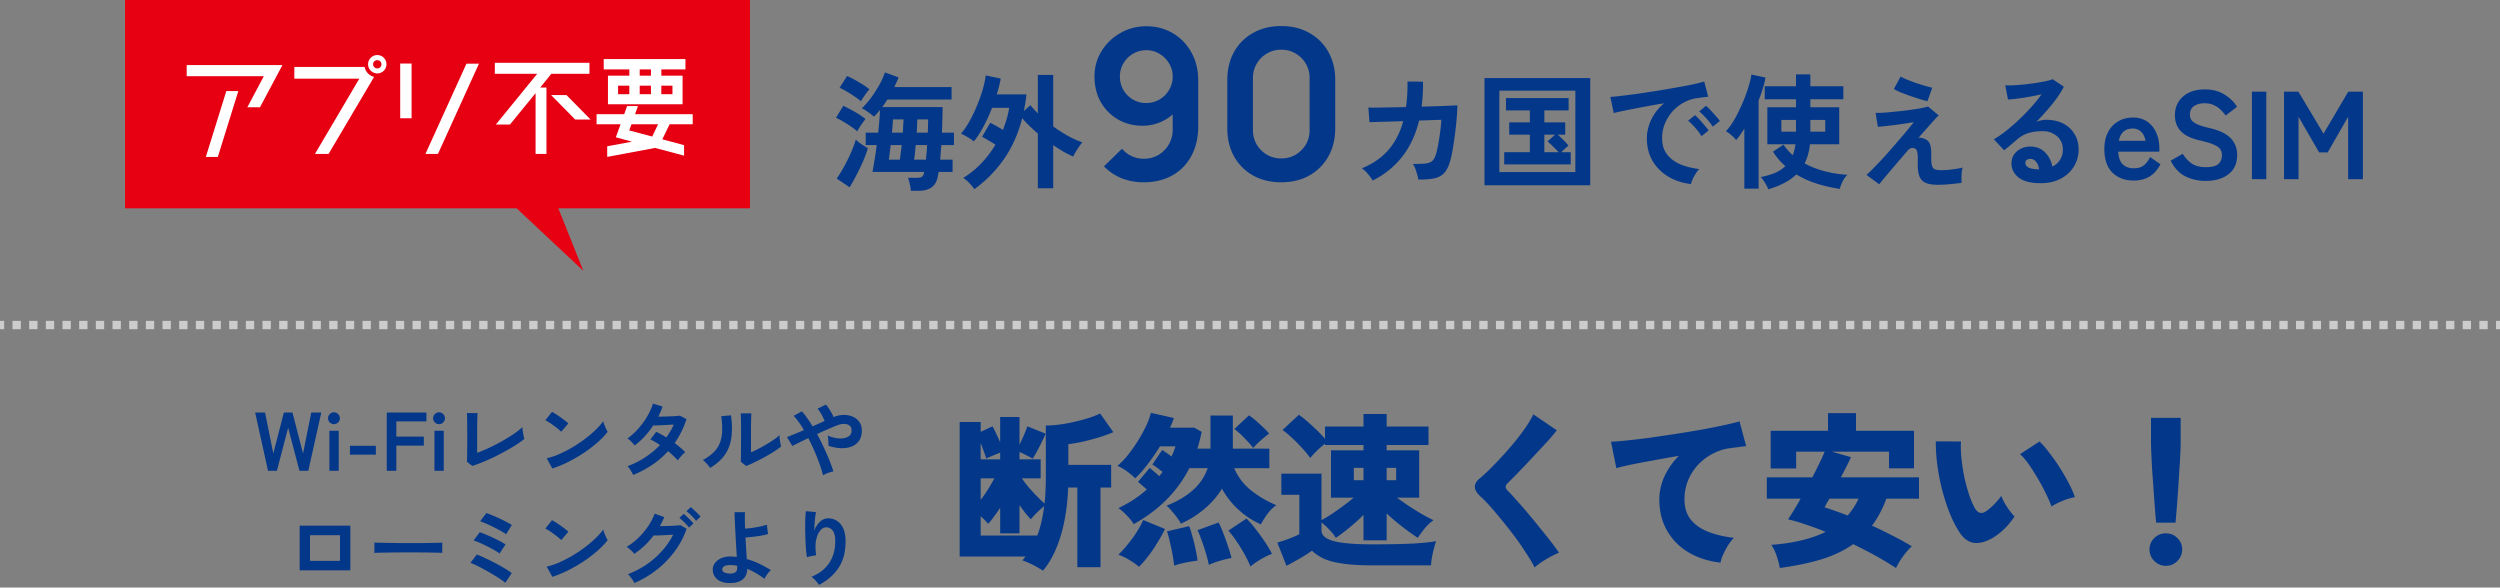 <svg xmlns="http://www.w3.org/2000/svg" width="600" height="141" fill="none"><rect width="100%" height="100%" fill="#808080" stroke="none"/><path fill="#CCC" fill-rule="evenodd" d="M1 79H0v-2h1zm4 0H3v-2h2zm4 0H7v-2h2zm4 0h-2v-2h2zm4 0h-2v-2h2zm4 0h-2v-2h2zm4 0h-2v-2h2zm4 0h-2v-2h2zm4 0h-2v-2h2zm4 0h-2v-2h2zm4 0h-2v-2h2zm4 0h-2v-2h2zm4 0h-2v-2h2zm4 0h-2v-2h2zm4 0h-2v-2h2zm4 0h-2v-2h2zm4 0h-2v-2h2zm4 0h-2v-2h2zm4 0h-2v-2h2zm4 0h-2v-2h2zm4 0h-2v-2h2zm4 0h-2v-2h2zm4 0h-2v-2h2zm4 0h-2v-2h2zm4 0h-2v-2h2zm4 0h-2v-2h2zm4 0h-2v-2h2zm4 0h-2v-2h2zm4 0h-2v-2h2zm4 0h-2v-2h2zm4 0h-2v-2h2zm4 0h-2v-2h2zm4 0h-2v-2h2zm4 0h-2v-2h2zm4 0h-2v-2h2zm4 0h-2v-2h2zm4 0h-2v-2h2zm4 0h-2v-2h2zm4 0h-2v-2h2zm4 0h-2v-2h2zm4 0h-2v-2h2zm4 0h-2v-2h2zm4 0h-2v-2h2zm4 0h-2v-2h2zm4 0h-2v-2h2zm4 0h-2v-2h2zm4 0h-2v-2h2zm4 0h-2v-2h2zm4 0h-2v-2h2zm4 0h-2v-2h2zm4 0h-2v-2h2zm4 0h-2v-2h2zm4 0h-2v-2h2zm4 0h-2v-2h2zm4 0h-2v-2h2zm4 0h-2v-2h2zm4 0h-2v-2h2zm4 0h-2v-2h2zm4 0h-2v-2h2zm4 0h-2v-2h2zm4 0h-2v-2h2zm4 0h-2v-2h2zm4 0h-2v-2h2zm4 0h-2v-2h2zm4 0h-2v-2h2zm4 0h-2v-2h2zm4 0h-2v-2h2zm4 0h-2v-2h2zm4 0h-2v-2h2zm4 0h-2v-2h2zm4 0h-2v-2h2zm4 0h-2v-2h2zm4 0h-2v-2h2zm4 0h-2v-2h2zm4 0h-2v-2h2zm4 0h-2v-2h2zm4 0h-2v-2h2zm4 0h-2v-2h2zm4 0h-2v-2h2zm4 0h-2v-2h2zm4 0h-2v-2h2zm4 0h-2v-2h2zm4 0h-2v-2h2zm4 0h-2v-2h2zm4 0h-2v-2h2zm4 0h-2v-2h2zm4 0h-2v-2h2zm4 0h-2v-2h2zm4 0h-2v-2h2zm4 0h-2v-2h2zm4 0h-2v-2h2zm4 0h-2v-2h2zm4 0h-2v-2h2zm4 0h-2v-2h2zm4 0h-2v-2h2zm4 0h-2v-2h2zm4 0h-2v-2h2zm4 0h-2v-2h2zm4 0h-2v-2h2zm4 0h-2v-2h2zm4 0h-2v-2h2zm4 0h-2v-2h2zm4 0h-2v-2h2zm4 0h-2v-2h2zm4 0h-2v-2h2zm4 0h-2v-2h2zm4 0h-2v-2h2zm4 0h-2v-2h2zm4 0h-2v-2h2zm4 0h-2v-2h2zm4 0h-2v-2h2zm4 0h-2v-2h2zm4 0h-2v-2h2zm4 0h-2v-2h2zm4 0h-2v-2h2zm4 0h-2v-2h2zm4 0h-2v-2h2zm4 0h-2v-2h2zm4 0h-2v-2h2zm4 0h-2v-2h2zm4 0h-2v-2h2zm4 0h-2v-2h2zm4 0h-2v-2h2zm4 0h-2v-2h2zm4 0h-2v-2h2zm4 0h-2v-2h2zm4 0h-2v-2h2zm4 0h-2v-2h2zm4 0h-2v-2h2zm4 0h-2v-2h2zm4 0h-2v-2h2zm4 0h-2v-2h2zm4 0h-2v-2h2zm4 0h-2v-2h2zm4 0h-2v-2h2zm4 0h-2v-2h2zm4 0h-2v-2h2zm4 0h-2v-2h2zm4 0h-2v-2h2zm4 0h-2v-2h2zm4 0h-2v-2h2zm4 0h-2v-2h2zm4 0h-2v-2h2zm4 0h-2v-2h2zm4 0h-2v-2h2zm4 0h-2v-2h2zm4 0h-2v-2h2zm4 0h-2v-2h2zm4 0h-2v-2h2zm4 0h-2v-2h2zm3 0h-1v-2h1z" clip-rule="evenodd"/><path fill="#03378A" d="M517.48 125.44a155 155 0 0 1-.32-3.72q-.16-2.12-.32-4.4-.16-2.32-.32-4.48-.12-2.199-.2-3.96a65 65 0 0 1-.08-2.76v-5.84h7.12v5.84q0 1-.08 2.76a144 144 0 0 1-.24 3.96q-.12 2.16-.28 4.48-.16 2.28-.32 4.4a155 155 0 0 1-.32 3.72zm2.32 10.36q-1.6 0-2.76-1.16t-1.16-2.76q0-1.64 1.16-2.76t2.76-1.12q1.64 0 2.76 1.12 1.16 1.12 1.16 2.76 0 1.6-1.16 2.76-1.12 1.16-2.76 1.16m-41.88-6.52q-2.32 1.24-4.2 1-1.88-.28-3.24-2.24-1.32-1.92-2.44-4.6a48 48 0 0 1-1.88-5.72 49 49 0 0 1-1.2-6.08q-.4-3.08-.36-5.72l6.04.04q-.12 1.84.12 4.16.24 2.28.72 4.6a40 40 0 0 0 1.2 4.28q.68 1.96 1.4 3.16 1.04 1.52 2.48.6.92-.6 1.96-1.64t1.8-2.12q.24.72.76 1.68.56.96 1.2 1.84.68.88 1.2 1.44-1.24 1.84-2.64 3.16t-2.92 2.16m14.44-7.72q-.4-1.2-1.28-2.96a41 41 0 0 0-1.96-3.68 51 51 0 0 0-2.24-3.52q-1.12-1.6-2.08-2.4l4.68-3.04q1.08 1 2.36 2.72a44 44 0 0 1 2.56 3.64 48 48 0 0 1 2.2 3.84q.96 1.84 1.36 3.16a14.7 14.7 0 0 0-3.04.92q-1.52.64-2.56 1.32m-65.2 14.76a18 18 0 0 0-.76-2.88q-.48-1.48-1.28-2.68 7.84-.56 13.04-3.12a77 77 0 0 0-4.8-1.76q-2.32-.8-4.24-1.24.6-.88 1.4-2.16.8-1.32 1.64-2.8h-8.12v-5.12h10.92a99 99 0 0 0 1.68-3.36q.8-1.6 1.28-2.8h-6.84v4.04h-6.12v-9.04h13.76v-4.24h6.72v4.24h13.92v9h-6v-4h-13.72l4.6 1.32a82 82 0 0 1-1.12 2.32q-.64 1.24-1.32 2.52h18.76v5.12h-7.84q-1.36 3.72-3.44 6.48a97 97 0 0 1 5 2.44 60 60 0 0 1 4.56 2.52q-1.04.92-2.08 2.36a19 19 0 0 0-1.72 2.84 83 83 0 0 0-4.84-2.92q-2.64-1.44-5.44-2.8-3.28 2.32-7.64 3.64t-9.96 2.08m16.28-12.6a16.4 16.4 0 0 0 1.44-1.92q.68-1 1.16-2.12h-7q-.36.64-.68 1.2-.28.56-.48.88 1.2.36 2.6.88 1.4.48 2.96 1.08m-30.52 11.32q-4.36-.52-7.68-2.48-3.32-2-5.16-5.24t-1.84-7.44q0-2.8 1.2-5.48 1.24-2.72 3.48-5-3.08.52-6.04 1.08-2.92.52-5.28 1-2.32.48-3.68.88l-1.28-6.36q1.28-.04 3.68-.28t5.44-.64q3.04-.44 6.28-.92 3.24-.52 6.28-1.04a177 177 0 0 0 5.44-1.08q2.4-.52 3.72-.92l1.6 5.96q-.68.04-1.68.2-.96.12-2.16.28-2.04.24-4 1.24a12.9 12.9 0 0 0-3.56 2.6 12.1 12.1 0 0 0-2.48 3.76q-.92 2.12-.92 4.72 0 2.96 1.52 4.84t4.2 2.92 6.12 1.44a13 13 0 0 0-1.44 1.88q-.68 1.12-1.16 2.2-.48 1.12-.6 1.88m-44.6 1.16q-.76-1.52-2.04-3.44a64 64 0 0 0-2.76-4 96 96 0 0 0-3.08-3.92q-1.56-1.92-2.88-3.4t-2.2-2.24q-1.4-1.28-1.4-2.36t1.24-2.08q.96-.8 2.32-2.12 1.36-1.359 2.88-3a77 77 0 0 0 3.04-3.48 56 56 0 0 0 2.68-3.52q1.2-1.76 1.88-3.2l5.64 3.84q-.72.92-1.88 2.24a171 171 0 0 1-2.56 2.76q-1.36 1.48-2.76 2.96-1.36 1.44-2.6 2.72l-2.08 2.08q-.4.4-.4.84.04.441.56.96.76.72 2 2.16a104 104 0 0 1 2.76 3.16q1.48 1.76 2.92 3.56 1.48 1.8 2.68 3.36t1.88 2.56q-.88.36-2 .96t-2.16 1.28q-1.04.681-1.68 1.32m-59.56-.4-2.2-5.56q.72-.24 1.72-.56 1.04-.36 2-.76 1-.399 1.56-.72v-9.44h-4.32v-5.08h9.64v11.16a42 42 0 0 0 2.52-1.52 84 84 0 0 0 2.72-1.92 47 47 0 0 0 2.48-1.96h-5.44v-11.36h7.8v-1.28H318v-.32a25 25 0 0 0-1.96 1.72q-1.04 1.04-1.6 1.72-.68-1.04-1.88-2.32a43 43 0 0 0-2.44-2.48q-1.28-1.2-2.32-1.92l3.92-3.64q.84.52 2 1.56a57 57 0 0 1 2.32 2.12 27 27 0 0 1 1.96 2.08v-2.96h9.24v-3h5.56v3h10.04v4.44H332.8v1.28h7.8v11.36h-5.32q1.28.96 2.84 2a84 84 0 0 0 3.16 1.96q1.56.88 2.76 1.44-1.12.76-2.16 2.04-1 1.24-1.6 2.2a52 52 0 0 1-3.8-2.72 56 56 0 0 1-3.68-3.12v6.44h-5.56v-6.12q-1.44 1.48-3.2 2.92a42 42 0 0 1-3.44 2.6q-.52-.88-1.48-1.88a15.6 15.6 0 0 0-1.96-1.8v1.92q0 1.76 3 2.56 3 .76 9.12.76 5.4 0 9.28-.16 3.92-.2 6.12-.6-.24.6-.52 1.68a26 26 0 0 0-.48 2.16q-.2 1.12-.24 1.96h-14.16q-4.36 0-7.16-.44-2.76-.399-4.48-1.2-1.68-.8-2.76-1.88-.76.56-1.88 1.24-1.08.68-2.2 1.28-1.12.64-2.04 1.12m16.16-20.56h2.32v-2.96h-2.32zm7.88 0h2.28v-2.96h-2.28zm-30.2 10.6a19.4 19.4 0 0 1-5.36-3.52 19.3 19.3 0 0 1-3.96-5.04q-1.64 2.68-4.2 4.84a23 23 0 0 1-5.68 3.56q-.24-.56-.84-1.36-.56-.8-1.28-1.6-.68-.84-1.32-1.36 3.64-1.4 6.24-3.64 2.6-2.28 3.64-5.36h-4.4a29.8 29.8 0 0 1-5.52 7.6q-3.32 3.32-7.84 5.84-.56-1-1.68-2.12-1.08-1.16-2-1.72a33 33 0 0 0 3.72-2.08 30 30 0 0 0 3.12-2.4 24 24 0 0 0-1.2-1.04q-.6-.56-.92-.8l2.8-3.32q.4.28 1.08.88.68.56 1.24 1.08.2-.28.4-.52t.36-.52q-.6-.44-1.32-1t-1.12-.76l2.36-3.48q.4.24 1.04.68t1.2.88q.6-1.28.96-2.44h-3.72a52 52 0 0 1-2.92 4.24q-1.52 2.04-3.04 3.44-.76-.8-1.92-1.64a13 13 0 0 0-2.32-1.36q1.16-.96 2.44-2.52a38 38 0 0 0 2.44-3.44 39 39 0 0 0 2-3.64q.84-1.8 1.12-3.12l5.52 1.24q-.16.52-.4 1.12-.2.56-.52 1.2h5.8l1.8 1a29 29 0 0 1-.48 2.08q-.24 1-.56 1.96h3.16v-7.96h5.36v7.96h8.76v4.68h-8.44a13.7 13.7 0 0 0 4.04 5.32 25.5 25.5 0 0 0 6.08 3.56q-1.16.8-2.12 2.08a25 25 0 0 0-1.6 2.52m-29.24 10.2q-.96-.84-2.36-1.68-1.36-.8-2.6-1.24a22 22 0 0 0 2.2-2.4 30 30 0 0 0 2.16-2.96q1-1.56 1.6-2.96l5.24 2.16a37 37 0 0 1-1.8 3.24 34 34 0 0 1-2.16 3.2 26 26 0 0 1-2.28 2.64m26.76-.08a28 28 0 0 0-1.4-2.88 38 38 0 0 0-1.92-3.12q-1-1.52-2-2.6l4.36-2.92a26 26 0 0 1 2.24 2.6q1.16 1.48 2.2 3.04t1.68 2.84q-1.2.44-2.72 1.32-1.52.92-2.44 1.72m-10-.4q-.24-1.24-.72-2.84a43 43 0 0 0-1.04-3.12q-.52-1.48-.96-2.36l5.08-1.84q.64 1.28 1.2 2.8.6 1.52 1.08 3.04.52 1.48.8 2.68-1.2.2-2.8.68t-2.64.96m-8.32.2q-.12-1.2-.4-2.72a55 55 0 0 0-.64-3 22 22 0 0 0-.68-2.52l5.32-1.24q.36.88.76 2.4.44 1.48.76 3.08.36 1.6.48 2.8-1.12.12-2.76.44t-2.84.76m18.96-28.24q-.44-.64-1.24-1.48a34 34 0 0 0-1.68-1.72 16 16 0 0 0-1.6-1.36l3.52-3.28q.68.44 1.6 1.24t1.8 1.64q.92.84 1.44 1.52-.92.64-2.04 1.64t-1.8 1.8m-50.44 29.44a27 27 0 0 0-2.44-1.4 21 21 0 0 0-2.52-1.08 6.5 6.5 0 0 0 .76-.92h-15.8v-32.28h5.04v2.36l2.84-1.32q.28.441.8 1.56l1.04 2.24v-6.04h4.64v6.64a45 45 0 0 0 1.04-2.24q.52-1.2.84-2.16l4.4 1.76q-.28.68-.88 1.88-.56 1.2-1.2 2.36-.6 1.12-1.04 1.76-.52-.32-1.48-.8a23 23 0 0 0-1.68-.8v1.76h5.08v4.56h-4.52q.68 1 1.64 2.16a79 79 0 0 0 2 2.16 45 45 0 0 0 1.8 1.72q.2-1.56.24-3.16.08-1.64.08-3.36v-12.2q1.88 0 4.24-.36a47 47 0 0 0 4.68-1.04q2.36-.64 4.12-1.48l3.16 4.48q-1.6.68-3.52 1.28-1.92.56-3.8 1a41 41 0 0 1-3.48.6v4.96h10.28V117h-2.56v19.12h-5.56V117h-2.2q-.28 6.84-1.88 11.88-1.56 5-4.16 8.08m-14.96-8.44h13.6q.6-1.599 1-3.36t.64-3.68q-.8.64-1.72 1.52a19 19 0 0 0-1.48 1.64q-.6-.64-1.32-1.52a69 69 0 0 1-1.4-1.88V128h-4.64v-6.12a75 75 0 0 1-1.52 2.16q-.72 1-1.36 1.68-.32-.4-.8-.88t-1-.96zm0-8.56q.92-1.16 1.76-2.52a36 36 0 0 0 1.52-2.64h-3.28zm0-9.72h4.68v-1.6q-.84.32-1.88.76t-1.48.64q-.16-.68-.56-1.68a46 46 0 0 0-.76-2.04zm-38.82 30.141a6.7 6.7 0 0 0-.8-1.06 6.6 6.6 0 0 0-1-.9q2.74-1.08 4.22-3.24 1.5-2.16 1.5-5.28 0-1.9-.68-2.64-.66-.76-1.6-.7-.74.039-1.38.84-.64.78-.94 2.26-.28 1.48.02 3.62a8 8 0 0 0-.74.1q-.44.08-.86.18a5 5 0 0 0-.6.18 20 20 0 0 1-.24-1.86 99 99 0 0 1-.14-2.42 161 161 0 0 1-.06-2.6q0-1.3.04-2.4t.12-1.78l2.44.22q-.1.48-.2 1.24-.08.74-.14 1.58t-.08 1.62q.46-1.26 1.32-2.08.88-.84 1.94-.86 1.22-.021 2.18.6.96.6 1.52 1.84.56 1.22.56 3.06 0 3.86-1.7 6.4-1.68 2.52-4.7 4.08m-21.68-.461q-1.84-.06-2.82-.98-.98-.94-.98-2.24 0-.9.56-1.62.58-.74 1.6-1.16 1.04-.42 2.38-.36.62.02 1.22.12-.06-1.28-.16-2.78l-.16-2.98q-.08-1.5-.14-2.8t-.06-2.2h2.5q-.04.68-.04 1.72.02 1.04.06 2.24.8-.06 1.78-.2a27 27 0 0 0 1.9-.34 14 14 0 0 0 1.58-.42q0 .24.04.7l.12.88q.06.42.12.66-.64.2-1.6.38-.96.16-1.98.28t-1.86.18q.08 1.4.16 2.76.08 1.34.14 2.42 1.64.44 3.1 1.16t2.7 1.48q-.26.2-.6.62a8 8 0 0 0-.58.82q-.26.4-.38.66a16 16 0 0 0-2-1.34q-1.04-.62-2.12-1.06a3.54 3.54 0 0 1-.46 1.8q-.46.8-1.46 1.22-.98.44-2.56.38m.06-2.28q.96.08 1.48-.24.52-.34.52-.96v-.66a4.5 4.5 0 0 0-.84-.12 9 9 0 0 0-.82-.04q-.94 0-1.44.28-.48.28-.48.74 0 .88 1.58 1m-22.66 2.281a4.2 4.2 0 0 0-.42-.72 8 8 0 0 0-.58-.78 3.8 3.8 0 0 0-.56-.62 21.6 21.6 0 0 0 4.5-2.34 20.7 20.7 0 0 0 3.7-3.26 17.2 17.2 0 0 0 2.66-3.88q-.84.04-1.8.1-.94.04-1.74.08-.78.02-1.16.02a19.3 19.3 0 0 1-4.62 4.4 5.5 5.5 0 0 0-.5-.56 10 10 0 0 0-.68-.62q-.36-.32-.66-.5a14 14 0 0 0 2.8-2.16q1.34-1.3 2.36-2.8 1.02-1.521 1.56-3l2.3.82q-.46 1.12-1.06 2.18.64-.02 1.38-.04l1.46-.04q.72-.04 1.26-.08.56-.04.82-.08l1.52.84a19.5 19.5 0 0 1-2.8 5.34 23 23 0 0 1-4.32 4.48 24 24 0 0 1-5.42 3.22m14.8-14.92q-.44-.6-1.12-1.26a10.5 10.5 0 0 0-1.2-1.06l1.02-.96q.32.219.78.66.46.42.9.86t.68.76zm-1.7 1.62a6 6 0 0 0-.7-.82 16 16 0 0 0-.82-.84 8 8 0 0 0-.78-.66l1.02-.96q.32.219.76.66.46.42.9.88.44.44.68.76zm-32.8 11.82-1.36-2.46q1.42-.3 2.98-.98a32 32 0 0 0 3.16-1.62 35 35 0 0 0 3-2q1.42-1.08 2.56-2.18 1.16-1.101 1.88-2.1.08.339.26.84.2.5.42.98.22.459.38.72-.98 1.26-2.46 2.56a32 32 0 0 1-3.24 2.48 37 37 0 0 1-3.72 2.16 27 27 0 0 1-3.86 1.6m2.14-8.82a7 7 0 0 0-.74-.66q-.46-.38-1.04-.8-.56-.42-1.1-.76-.54-.36-.94-.54l1.6-2.02q.4.22.94.56t1.1.74q.58.4 1.08.8.5.38.8.68zm-13.42 10.24q-.4-.34-1.18-.86-.78-.54-1.78-1.12-.98-.6-2.02-1.16-1.02-.58-1.92-1-.9-.44-1.48-.64l1.54-2q.86.32 2 .86 1.16.54 2.38 1.18t2.28 1.28q1.06.62 1.72 1.14zm-1.38-7.02q-.42-.34-1.24-.8t-1.78-.94a31 31 0 0 0-1.82-.86q-.86-.38-1.4-.52l1.48-1.98q.64.2 1.48.56.84.34 1.72.76.9.42 1.68.84.8.42 1.3.76zm1.56-4.62a7 7 0 0 0-.92-.6q-.6-.36-1.34-.74a50 50 0 0 0-1.5-.74q-.74-.36-1.4-.62a9 9 0 0 0-1.06-.4l1.48-1.98q.62.2 1.46.56.86.34 1.74.76.9.4 1.66.82.78.399 1.26.72zm-31.62 4.48q.02-.28.02-.76v-.96q0-.48-.02-.76.38.02 1.34.04.98.02 2.32.04l2.9.04h3.08q1.54 0 2.9-.02 1.38-.02 2.38-.04 1-.021 1.42-.06-.02.26-.04.74v.98q.02.48.02.74a74 74 0 0 0-1.48-.04q-.96-.02-2.26-.04-1.28-.02-2.74-.02h-2.92q-1.48 0-2.82.02t-2.42.04q-1.06.02-1.68.06m-17.92 4.179v-10.72h12.16v10.72zm2.48-2.28h7.2v-6.16h-7.2zm123.14-20.519a25 25 0 0 0-.82-2.64q-.52-1.5-1.22-3.12a49 49 0 0 0-1.5-3.16q-1.26.58-2.3 1.1-1.02.5-1.54.78l-1.28-2.14q.66-.26 1.74-.7t2.32-.98a24 24 0 0 0-1.24-1.92 12.5 12.5 0 0 0-1.22-1.5l1.96-1.08q.64.699 1.28 1.62.66.92 1.3 1.98a125 125 0 0 1 1.5-.66 74 74 0 0 1 1.38-.62 8 8 0 0 0-.44-1 8.5 8.5 0 0 0-.6-1.08 4.7 4.7 0 0 0-.66-.86l2-1q.32.32.68.86t.68 1.12q.32.56.5 1.02 1.24-.52 2.44-.52 1.22 0 2.2.44t1.56 1.28.58 2.02q0 1.52-.68 2.48t-1.84 1.4q-1.14.42-2.58.36-1.42-.06-2.92-.58a7 7 0 0 0 0-.76q-.02-.48-.06-.94a4.6 4.6 0 0 0-.12-.76q.92.42 1.92.6t1.86.06q.88-.12 1.42-.58.54-.48.54-1.34 0-.74-.5-1.12-.48-.4-1.28-.4-.8-.021-1.74.36-.86.339-2.14.9-1.26.54-2.62 1.18a53 53 0 0 1 1.58 3.14q.76 1.6 1.36 3.1t.98 2.72q-.34.06-.82.2-.46.16-.92.34a5 5 0 0 0-.74.4m-18.46-2.241-1.3-1.04q.04-.32.04-1.32.02-1 .02-2.38.02-1.38.02-2.8 0-1.76-.02-3.06a55 55 0 0 0-.06-2.04h2.56q-.04.36-.06 1.16-.02.78-.04 1.8v6.4a22 22 0 0 0 1.84-.88q1-.52 1.96-1.1a27 27 0 0 0 1.78-1.14q.8-.56 1.26-1.02 0 .38.06.94.08.561.16 1.08.1.501.16.72-.66.56-1.74 1.24-1.06.68-2.28 1.34t-2.38 1.22q-1.14.56-1.98.88m-8.66.46q-.26-.44-.78-1a8 8 0 0 0-.96-.9q1.66-.879 2.66-1.92 1.02-1.04 1.48-2.3.46-1.28.5-2.84t-.22-3.46l2.34-.2q.42 3 .08 5.36-.32 2.34-1.56 4.12t-3.54 3.14m-18.46 1.68q-.26-.56-.64-1.16-.38-.62-.72-.94a20 20 0 0 0 4.2-2.1 20 20 0 0 0 3.6-2.98q-.6-.4-1.18-.74t-1.12-.58l1.38-1.84q1.14.52 2.44 1.34.52-.74.98-1.5.46-.78.8-1.58-.84.04-1.82.1-.96.04-1.8.08-.84.02-1.32.04a21 21 0 0 1-1.98 2.56q-1.1 1.2-2.44 2.22a12 12 0 0 0-.84-.92q-.52-.52-.92-.74a15.6 15.6 0 0 0 2.62-2.38q1.24-1.38 2.14-2.94.92-1.56 1.38-3.06l2.3.72q-.22.62-.48 1.24-.26.6-.56 1.18l1.9-.04q1.04-.04 1.94-.08.9-.06 1.38-.12l1.56.84a22 22 0 0 1-1.24 3.04 23.5 23.5 0 0 1-1.6 2.7q.76.561 1.42 1.14a10 10 0 0 1 1.12 1.06q-.28.2-.64.56-.34.36-.66.74-.3.381-.48.66-.94-1.059-2.34-2.22a20.4 20.4 0 0 1-3.8 3.28 24.5 24.5 0 0 1-4.58 2.42m-19.4-1.539-1.36-2.46q1.42-.3 2.98-.98a32 32 0 0 0 3.16-1.62 35 35 0 0 0 3-2q1.42-1.08 2.56-2.18 1.16-1.101 1.88-2.1.08.339.26.84.2.5.42.98.22.459.38.72-.98 1.26-2.46 2.56a32 32 0 0 1-3.24 2.48 37 37 0 0 1-3.72 2.16 27 27 0 0 1-3.86 1.6m2.14-8.82a7 7 0 0 0-.74-.66q-.46-.38-1.04-.8-.56-.42-1.1-.76-.54-.36-.94-.54l1.6-2.02q.4.22.94.56t1.1.74q.58.4 1.08.8.5.38.8.68zm-21.34 8.2-1.3-1q.02-.24.04-.9t.02-1.58q.02-.921.02-1.98v-2.12q0-1.16-.02-2.18 0-1.041-.02-1.8-.02-.78-.04-1.12h2.56q-.04.36-.06 1.16t-.04 1.8v6.58q1.38-.52 2.94-1.24a51 51 0 0 0 3.06-1.58 40 40 0 0 0 2.78-1.72q1.26-.86 2.06-1.64.02.34.1.92.08.56.18 1.1.12.54.2.82-.8.66-1.94 1.4a44 44 0 0 1-2.46 1.46q-1.34.74-2.76 1.44-1.4.68-2.78 1.24-1.36.56-2.54.94M104.267 113v-9.62h2.24V113zm1.1-11.2q-.58 0-1-.42t-.42-1 .42-1 1-.42 1 .42.42 1-.42 1-1 .42M92.819 113V99h9.519v2.14h-7.22v3.64h6.6v2.16h-6.6V113zm-8.834-3.88V107h6.22v2.12zM79.052 113v-9.62h2.24V113zm1.1-11.2q-.58 0-1-.42t-.42-1 .42-1 1-.42 1 .42.42 1-.42 1-1 .42M64.332 113l-3.1-14h2.38l1.98 9.82 2.54-9.82h2.06l2.54 9.82 1.98-9.82h2.4l-3.12 14h-2.12l-2.72-10.34-2.7 10.34zm483.833-70V22h3.45l6.03 10.08 5.94-10.08h3.51v21h-3.54V28.03l-4.92 8.55h-2.04l-4.95-8.55V43zm-7.705 0V22h3.45v21zm-11.131.42q-2.64 0-4.86-1.11-2.19-1.11-3.51-3.75l2.91-1.65q.9 1.5 2.19 2.37 1.29.84 3.39.84t2.94-.75q.87-.78.87-2.1 0-.84-.39-1.44-.36-.6-1.56-1.11-1.17-.54-3.63-1.08-2.91-.69-4.32-2.19-1.38-1.5-1.38-3.81 0-1.83.87-3.21.9-1.41 2.49-2.19 1.62-.78 3.78-.78 2.85 0 4.8 1.26 1.95 1.23 2.97 2.91l-2.73 2.1q-.51-.72-1.2-1.38-.69-.69-1.62-1.11-.93-.45-2.25-.45-1.56 0-2.55.69-.96.66-.96 2.01 0 .6.27 1.17.3.54 1.26 1.05.99.51 3.03.99 3.6.81 5.19 2.43t1.59 4.08q0 3-2.1 4.62-2.07 1.59-5.49 1.59m-17.234-.09q-3.15 0-5.1-1.89-1.95-1.92-1.95-5.67 0-2.34.87-4.02.87-1.71 2.43-2.61 1.56-.93 3.57-.93t3.42.99q1.41.96 2.16 2.64t.75 3.78v.78h-9.87q.12 2.16 1.14 3.09 1.02.9 2.64.9 1.41 0 2.31-.66.9-.69 1.56-2.04l2.49 1.74q-1.11 2.07-2.73 3-1.59.9-3.69.9m-3.57-9.54h6.39q-.24-1.41-1.05-2.16-.78-.78-2.01-.78-1.32 0-2.19.72-.84.72-1.14 2.22m-18.75 10.17q-3.6 0-5.31-1.35-1.71-1.38-1.71-3.36 0-1.29.63-2.19t1.65-1.38a4.8 4.8 0 0 1 2.19-.51q2.22 0 3.57 1.38 1.38 1.38 1.77 3.42 1.11-.51 1.8-1.56.72-1.05.72-2.52 0-1.26-.6-2.25t-1.71-1.56q-1.08-.6-2.52-.6-2.01 0-3.51.48-1.47.48-2.67 1.53-.54.48-1.44 1.23-.87.75-1.65 1.35l-2.46-2.64q1.35-.78 2.88-1.98t3.09-2.67 2.97-3.03q1.41-1.59 2.52-3.12-1.29.3-2.82.57-1.5.27-2.91.45-1.38.18-2.34.24l-.66-3.42q.81.06 2.01 0 1.23-.09 2.64-.21 1.41-.15 2.73-.36 1.35-.21 2.4-.42 1.08-.24 1.59-.48l2.7 1.8q-1.02 2.01-2.82 4.23a54 54 0 0 1-3.81 4.23q.51-.24 1.14-.36.63-.15 1.23-.15 2.37 0 4.11.9t2.7 2.52q.99 1.59.99 3.72 0 2.25-1.14 4.08-1.11 1.83-3.15 2.91t-4.8 1.08m-.39-3.3q-.15-1.14-.72-1.83-.54-.69-1.44-.69-.48 0-.81.24t-.33.72q0 .63.66 1.05.69.42 2.28.48.09.03.18.03zm-24.3 3.69q-1.8 0-2.88-.45t-1.53-1.56q-.45-1.14-.42-3.12.06-1.95-.09-2.67t-.57-.9q-.99-.42-1.77.51-1.5 1.74-2.88 3.36-1.35 1.59-2.4 2.82-1.02 1.23-1.53 1.89l-3.06-2.25q.72-.63 1.86-1.8t2.49-2.64q1.35-1.5 2.67-3.03 1.35-1.56 2.49-2.91t1.83-2.28q-.84.15-2.07.33t-2.55.36q-1.29.15-2.37.27t-1.62.15l-.54-3.33q.75 0 1.98-.06 1.23-.09 2.7-.24t2.97-.33q1.5-.21 2.79-.42 1.29-.24 2.16-.48l2.55 2.13q-.33.27-1.05 1.08-.72.78-1.71 1.92-.99 1.11-2.13 2.4.42-.12.99.06.6.15.96.39.42.27.66.69.27.42.39 1.2.12.75.09 2.07-.03 1.53.18 2.25.21.69.69.87.51.18 1.32.21.75 0 1.74-.06.99-.09 1.95-.24.99-.15 1.68-.33-.15.39-.24 1.08-.06.69-.06 1.41t.03 1.17q-.87.15-1.92.24-1.05.12-2.04.18t-1.74.06m-2.49-20.07q-.66-.15-1.8-.48-1.11-.36-2.37-.78-1.23-.45-2.31-.87-1.05-.45-1.59-.78l1.62-3q.42.27 1.35.66.96.39 2.1.81 1.17.39 2.28.72t1.86.48zm-38.22 21.15q-.12-.39-.45-.99-.3-.57-.69-1.14-.36-.54-.69-.81 1.8-.33 3.3-.93 1.53-.63 2.64-1.68-.84-.75-1.59-1.59-.72-.87-1.38-1.89l2.52-1.68q.93 1.35 2.22 2.52.24-.6.39-1.23.18-.66.27-1.38h-6.75v-8.88h6.87v-1.92h-7.5v-3.12h7.5v-2.85h3.45v2.85h7.92v3.12h-7.92v1.92h6.93v8.88h-7.02q-.27 2.58-1.29 4.59 2.22 1.2 4.86 1.89 2.67.69 5.43.84-.66.57-1.17 1.59-.51 1.05-.66 1.8-2.82-.42-5.49-1.26-2.64-.81-4.95-2.22-2.4 2.31-6.75 3.57m-5.73-.15v-14.4q-.48.75-.99 1.47-.48.69-.99 1.29-.39-.6-1.14-1.2-.72-.63-1.32-.96.78-.75 1.59-2.04.84-1.32 1.59-2.91.78-1.62 1.41-3.24.63-1.65 1.02-3.06.42-1.41.51-2.34l3.39.72q-.21 1.29-.66 2.7-.42 1.38-.99 2.79v21.18zm15.84-13.68h3.57v-2.82h-3.57zm-6.96 0h3.51v-2.82h-3.51zm-21.69 12.57q-3.12-.36-5.52-1.83t-3.75-3.81q-1.32-2.34-1.32-5.34 0-2.16 1.02-4.41 1.05-2.25 3.12-3.99-2.4.39-4.8.84-2.37.45-4.32.84-1.92.39-2.97.66l-.81-3.87q.99-.06 2.73-.27 1.77-.21 3.96-.51 2.22-.33 4.56-.69 2.37-.39 4.56-.78 2.22-.39 3.96-.75 1.77-.39 2.76-.69l.96 3.66q-.48.03-1.17.12-.66.09-1.5.21-1.65.21-3.15 1.02t-2.7 2.1q-1.17 1.29-1.86 2.94t-.69 3.57q0 2.31 1.17 3.84t3.18 2.4q2.04.84 4.56 1.14-.45.45-.87 1.14-.42.66-.72 1.32-.3.69-.39 1.14m5.22-13.77q-.57-.93-1.53-1.98-.93-1.05-1.71-1.68l1.62-1.35q.45.36 1.08 1.05.66.69 1.29 1.41.63.69.96 1.2zm-2.7 2.28q-.57-.96-1.5-2.01t-1.71-1.71l1.65-1.32q.45.36 1.08 1.05t1.23 1.41q.63.72.96 1.2zm-52.08 11.79V18.73h25.38v25.74zm3.57-3.18h18.24V21.76h-18.24zm1.17-1.83v-2.94h6.15v-4.2h-4.95v-2.94h4.95V26.5h-5.73v-2.97h15.03v2.97h-5.82v2.88h5.01v2.94h-1.77q.39.36.9.87.54.51.99.99t.66.78q-.3.21-.81.69-.51.45-.9.87h2.25v2.94zm9.63-2.94h3.39q-.54-.63-1.35-1.41-.78-.78-1.29-1.17l1.83-1.62h-2.58zm-41.22 6.81q-.33-.66-1.11-1.56-.75-.9-1.47-1.38 3.81-1.53 6.27-4.29 2.49-2.79 3.66-7.02l-8.1.24-.27-3.51q.39.03 1.71.03 1.32-.03 3.24-.06t4.08-.09q.42-2.79.36-6.12l3.72.03q.03 1.59-.06 3.09t-.27 2.91q2.1-.06 3.93-.12t3.06-.12q1.26-.06 1.59-.09 0 1.26-.15 3.03t-.39 3.66q-.24 1.86-.51 3.51t-.54 2.67q-.51 2.07-1.38 3.15-.84 1.08-2.37 1.47-1.5.36-4.02.33-.12-.72-.48-1.86-.33-1.14-.84-1.89 1.92.03 3-.09t1.62-.6q.57-.48.87-1.47.3-.93.57-2.37t.48-3.03q.21-1.62.3-3.03l-5.34.18q-1.26 5.13-4.08 8.7-2.79 3.57-7.08 5.7m-21.92.42q-3.825 0-6.75-1.625a11.83 11.83 0 0 1-4.575-4.575q-1.626-2.925-1.625-6.75V19.2q0-3.825 1.625-6.75a11.66 11.66 0 0 1 4.575-4.55q2.925-1.65 6.75-1.65 3.824 0 6.725 1.65a11.66 11.66 0 0 1 4.575 4.55q1.65 2.925 1.65 6.75v11.6q0 3.825-1.65 6.75a11.83 11.83 0 0 1-4.575 4.575q-2.9 1.625-6.725 1.625m0-5.725q1.899 0 3.45-.9a6.9 6.9 0 0 0 2.45-2.45q.9-1.55.9-3.45V18.75q0-1.925-.9-3.45a6.65 6.65 0 0 0-2.45-2.45q-1.551-.925-3.45-.925t-3.45.925a6.64 6.64 0 0 0-2.45 2.45q-.9 1.525-.9 3.45v12.475q0 1.9.9 3.45a6.9 6.9 0 0 0 2.45 2.45q1.55.9 3.45.9M275.125 6.3q3.525 0 6.35 1.675 2.825 1.65 4.45 4.6 1.65 2.925 1.65 6.75V30.3q0 4.076-1.65 7.125-1.625 3.025-4.575 4.675t-6.9 1.65q-2.725 0-5.15-.925-2.425-.95-4.35-2.9l4.325-4.225a7.15 7.15 0 0 0 2.325 1.775 6.8 6.8 0 0 0 2.85.625q2.1 0 3.675-.975a7.1 7.1 0 0 0 2.45-2.575 7.03 7.03 0 0 0 .875-3.425V25.15l1.075 1.2a10.85 10.85 0 0 1-3.7 2.825q-2.175 1-4.575 1-3.375 0-6-1.55a11.27 11.27 0 0 1-4.1-4.2q-1.475-2.675-1.475-6.05t1.7-6.1a12.45 12.45 0 0 1 4.525-4.35q2.85-1.626 6.225-1.625m0 5.75q-1.75 0-3.2.85a6.34 6.34 0 0 0-2.3 2.3q-.85 1.425-.85 3.175t.825 3.2a6.4 6.4 0 0 0 2.275 2.3q1.45.85 3.2.85t3.2-.85a6.34 6.34 0 0 0 2.3-2.3 6.1 6.1 0 0 0 .875-3.2 6 6 0 0 0-.85-3.125 6.54 6.54 0 0 0-2.3-2.325q-1.425-.875-3.175-.875M233.84 45.4q-.48-.72-1.2-1.47t-1.47-1.23q2.4-1.47 4.35-3.51 1.95-2.07 3.39-4.47-.84-.54-1.74-1.05-.87-.54-1.47-.84l1.95-3.36q.66.3 1.47.78.84.45 1.59.93.51-1.32.9-2.64.39-1.35.6-2.67h-4.11q-.93 2.4-2.07 4.53t-2.31 3.54q-.54-.48-1.47-1.02t-1.62-.84q1.05-1.2 2.04-2.97 1.02-1.8 1.83-3.81.84-2.01 1.38-3.9.54-1.92.69-3.3l3.6.75q-.3 1.8-.96 3.81h7.14q-.21 2.04-.63 3.99l1.59-1.41q.39.51.84.99l.93.99v-9.24h3.69v12.36q1.77 1.29 3.6 2.31 1.83.99 3.39 1.5-.3.36-.75 1.02-.45.63-.87 1.32-.39.66-.57 1.08-1.11-.48-2.34-1.17-1.2-.72-2.46-1.56v10.35h-3.69V32.05q-1.05-.9-2.01-1.83t-1.74-1.86q-1.41 5.52-4.35 9.78a30 30 0 0 1-7.14 7.26m-15.24.39q-.03-.66-.24-1.62t-.45-1.5h1.98q1.08 0 1.41-.27t.51-1.11v-.03h-12.42q.24-1.26.51-2.94.3-1.68.51-3.51h-2.64v-2.97h3q.15-1.47.27-2.85.12-1.41.15-2.61-.72.9-1.44 1.62-.57-.51-1.38-1.08-.78-.57-1.53-.93.99-.93 2.07-2.34 1.08-1.44 2.01-3.06.93-1.65 1.47-3.21l3.27 1.2q-.21.57-.48 1.14t-.54 1.17h13.74v3h-15.42q-.3.48-.6.93t-.63.87h14.49q0 1.56-.06 3.12-.03 1.56-.09 3.03h2.88v2.97h-3.03q-.06.93-.15 1.83-.06.9-.12 1.68h2.97v2.94h-3.33l-.12.6q-.03.27-.09.51-.39 1.86-1.56 2.64-1.14.78-3.03.78zm-14.7-.84-3.09-2.1q.87-1.23 1.77-2.88.93-1.68 1.68-3.39t1.14-3.09q.24.27.75.69.54.39 1.14.78.6.36.99.6-.39 1.41-1.14 3.15-.75 1.71-1.62 3.36-.84 1.65-1.62 2.88m1.83-13.41q-.51-.51-1.44-1.14-.9-.63-1.89-1.2-.99-.6-1.77-.93l1.77-2.88q1.32.63 2.79 1.47 1.5.84 2.52 1.71-.45.57-1.08 1.47-.6.9-.9 1.5m.9-7.23q-.54-.48-1.47-1.11-.9-.63-1.89-1.2-.99-.6-1.77-.93l1.8-2.82q.81.33 1.83.9t1.98 1.17 1.53 1.11q-.24.27-.66.84t-.81 1.14q-.36.57-.54.9m12.75 14.01h2.85q.06-.78.15-1.68t.12-1.83h-2.73q-.09 1.02-.18 1.92t-.21 1.59m-6.06 0h2.64q.12-.69.21-1.59.12-.9.24-1.92h-2.64q-.12 1.02-.24 1.92zm6.69-6.48h2.67q.03-.84.03-1.65.03-.81.06-1.53h-2.61l-.06 1.56q-.03.78-.09 1.62m-5.94 0h2.61q.06-.9.09-1.71.06-.81.09-1.47h-2.55a63 63 0 0 1-.24 3.18"/><path fill="#E60012" d="m140 65-6-15h-10zM30 0h150v50H30z"/><path fill="#fff" d="M166.25 29.83h-5.55l-1.74 3.6 5.22 1.41v2.52l-6.96-1.86-11.49 2.16v-2.55l5.94-1.11-3.87-1.05 1.14-3.12h-5.76V27.4h6.63l.69-1.95h2.61l-.69 1.95h13.83zm-9.72 2.94 1.41-2.94h-6.39l-.54 1.47zm-5.49-14.61v-1.5h-6.15v-2.49h19.62v2.49h-5.79v1.5h5.1v6.87h-17.91v-6.87zm-2.7 2.4v2.04h2.7v-2.04zm5.19 0v2.04h2.7v-2.04zm7.86 0h-2.67v2.04h2.67zm-5.16-2.4v-1.5h-2.7v1.5zm-23.91-.45-2.67 3.3h1.5v15.93h-2.61V22.36l-6.15 7.53H119l9.93-12.18h-10.17v-2.64h22.71v2.64zm3.63 5.1 5.79 5.88h-3.69l-5.79-5.88zm-37.17 5.58h-2.73V15.25h2.73zm16.17-13.11-9.84 21.66h-3l9.84-21.66zm-24.39 2.34c-1.23 0-2.22-.99-2.22-2.19 0-1.23.99-2.22 2.22-2.22 1.2 0 2.19.99 2.19 2.22 0 1.2-.99 2.19-2.19 2.19m0-3.18c-.57 0-1.02.42-1.02.99 0 .54.45.99 1.02.99.54 0 .99-.45.99-.99a.98.98 0 0 0-.99-.99m-3.06 1.62c.24 1.17 1.11 2.1 2.28 2.4L78.86 36.94h-3.27l10.65-18.06h-15.6v-2.82zm-42.69-.45h22.98l-5.4 10.14h-3.03l3.96-7.47H44.81zm4.59 22.05 4.92-15.81h2.88l-4.92 15.81z"/></svg>